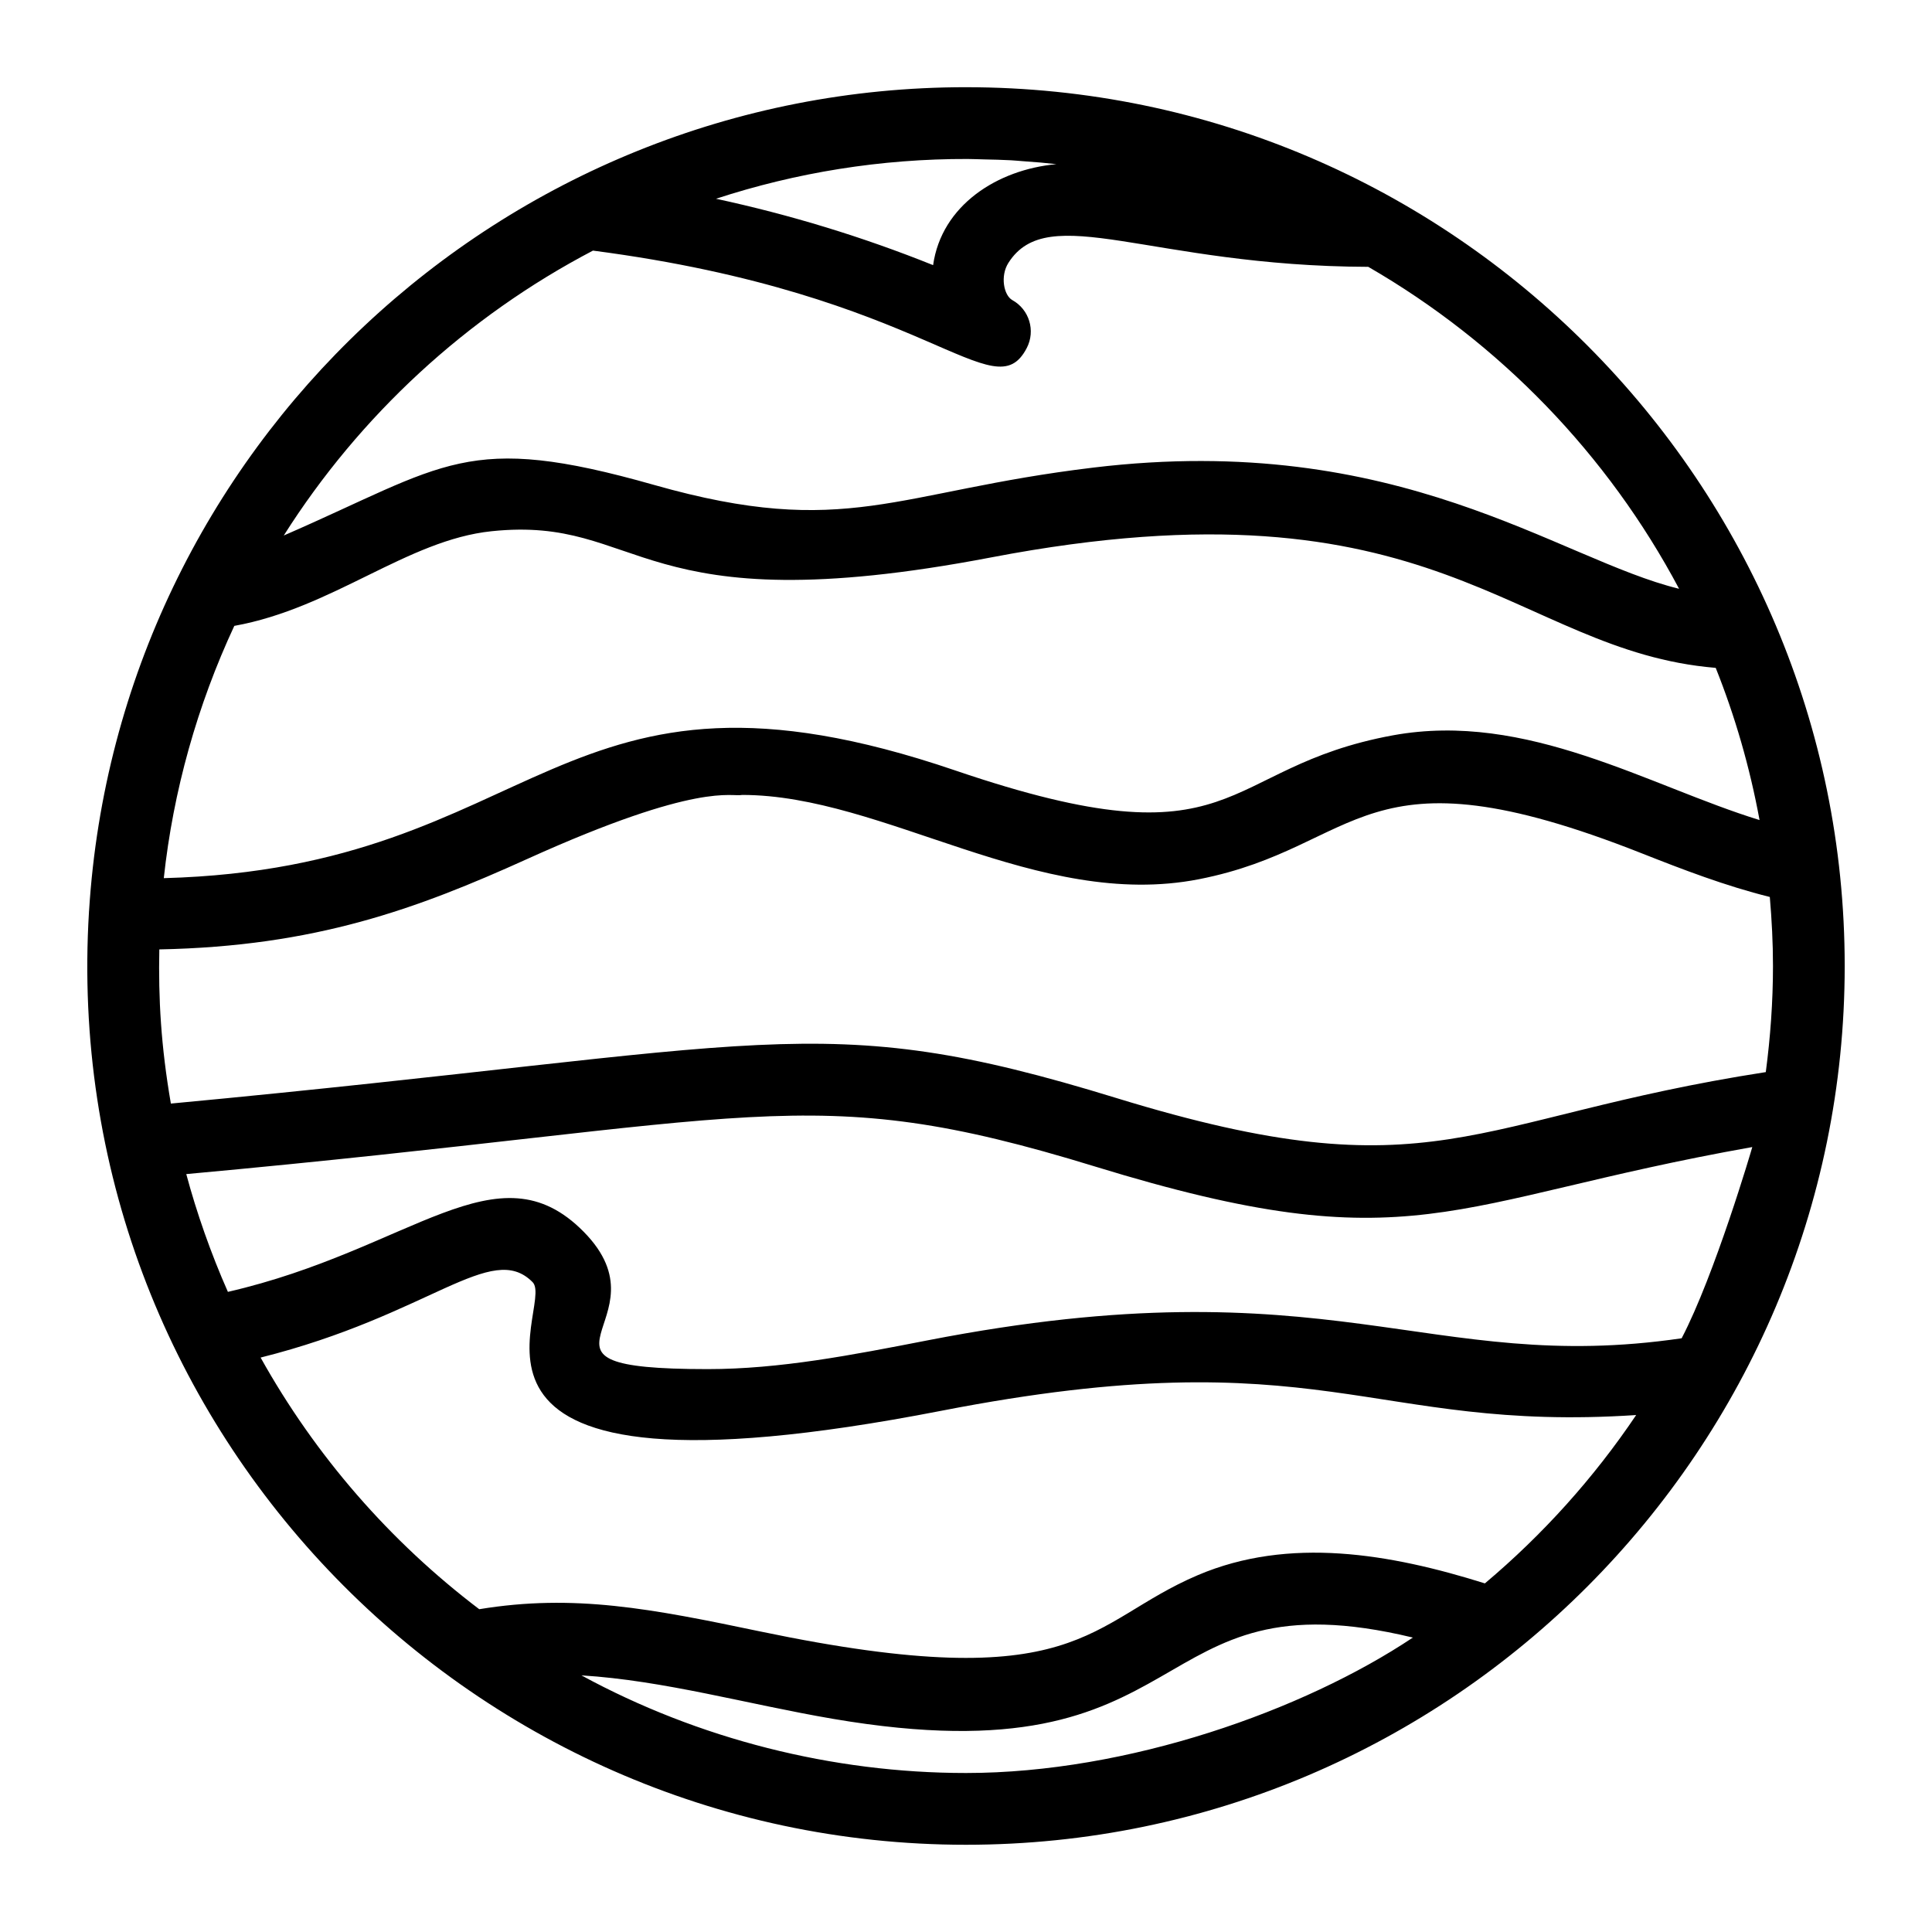 <?xml version="1.0" encoding="UTF-8"?>
<!-- Uploaded to: ICON Repo, www.iconrepo.com, Generator: ICON Repo Mixer Tools -->
<svg fill="#000000" width="800px" height="800px" version="1.1" viewBox="144 144 512 512" xmlns="http://www.w3.org/2000/svg">
 <path d="m399.98 167.11c-122.86 0-224.68 95.855-232.37 218.13-0.008 0.152-0.027 0.301-0.039 0.453 0 0.008 0.004 0.012 0.004 0.02-8.234 135.35 99.859 247.17 232.4 247.17 128.87 0 232.89-105.07 232.89-232.88 0-127.73-103.96-232.89-232.89-232.89zm0.527 19.023c1.422 0.004 2.832 0.078 4.25 0.109 2.398 0.055 4.797 0.098 7.195 0.234 1.09 0.059 2.164 0.172 3.25 0.25 3.699 0.266 5.59 0.418 8.758 0.777-15.723 1.449-30.445 10.938-32.676 26.762-18.531-7.449-37.754-13.324-57.535-17.594 21.203-6.938 43.699-10.609 66.758-10.539zm-0.527 427.73c-35.336 0-70.922-9.016-101.89-25.871 21.875 1.344 43.918 7.633 66.641 11.516 98.969 16.91 80.84-39.102 153.69-21.535-28.902 19.297-75.504 35.891-118.43 35.891zm137.53-50.25c-25.102-7.883-51.871-12.484-76.062-2.188-29.445 12.527-30.902 32.695-115.89 14.945-28.98-6.066-49.414-10.047-74.555-5.914-23.629-17.926-43.418-40.641-57.938-66.688 44.918-11.262 61.145-31.059 72.078-19.988 6.512 6.578-34.727 61.918 108.3 34.094 100.9-19.648 113.24 5.816 184.16 1.125-11.223 16.684-24.746 31.695-40.09 44.613zm52.137-64.957c-67.512 9.895-92.801-20.277-199.83 0.551-20.141 3.922-39.16 7.621-58.277 7.621-55.133 0-9.508-12.742-32.863-36.406-22.836-23.148-45.539 4.734-94.281 15.934-4.496-10.137-8.32-21.082-11.031-31.211 152.83-13.969 164.22-25.543 240.88-1.992 84.531 25.988 93.156 9.211 174.13-5.172-0.113 0.484-9.938 33.867-18.719 50.676zm24.211-98.664c0 9.539-0.691 18.914-1.906 28.125-78.926 12.23-87.488 32.879-172.13 6.863-79.305-24.383-90.746-13.531-250.54 1.477-2.637-15.273-3.324-27.863-3.062-40.855 41.27-0.816 68.098-10.652 97.578-24 45.559-20.605 54.043-16.301 56.895-16.938 37.562 0 78.32 30.699 121.05 22.336 43.621-8.57 42.555-36.426 117.31-6.871 10.922 4.309 22.184 8.648 33.965 11.574 0.52 6.035 0.84 12.125 0.84 18.289zm-3.566-38.672c-29.359-9.031-61.633-28.918-97.105-22.461-47.023 8.609-39.527 35.391-116.04 9.316-106.17-36.184-109.03 25.844-209.74 28.543 2.488-23.09 8.898-45.863 18.688-66.855 26.176-4.715 45.812-22.766 68.188-25.086 40.434-4.207 37.668 25.031 132.34 6.949 118.42-22.676 138.32 24.805 192.06 29.266 5.09 12.746 9.004 26.168 11.617 40.328zm-176.52-93.406c-52.656 6.32-65.355 19.105-116.39 4.609-49.91-14.184-54.945-5.394-98.184 13.395 20.148-31.816 48.441-57.965 81.945-75.504 89.023 11.602 106.2 42.762 114.97 25.793 2.359-4.566 0.66-10.184-3.832-12.676-2.262-1.254-3.269-6.359-1.043-9.863 10.594-16.68 37.602 0.879 95.371 1.047 34.82 20.117 63.473 49.734 82.367 85.32-32.047-7.812-74.121-41.879-155.21-32.121z"/>
</svg>